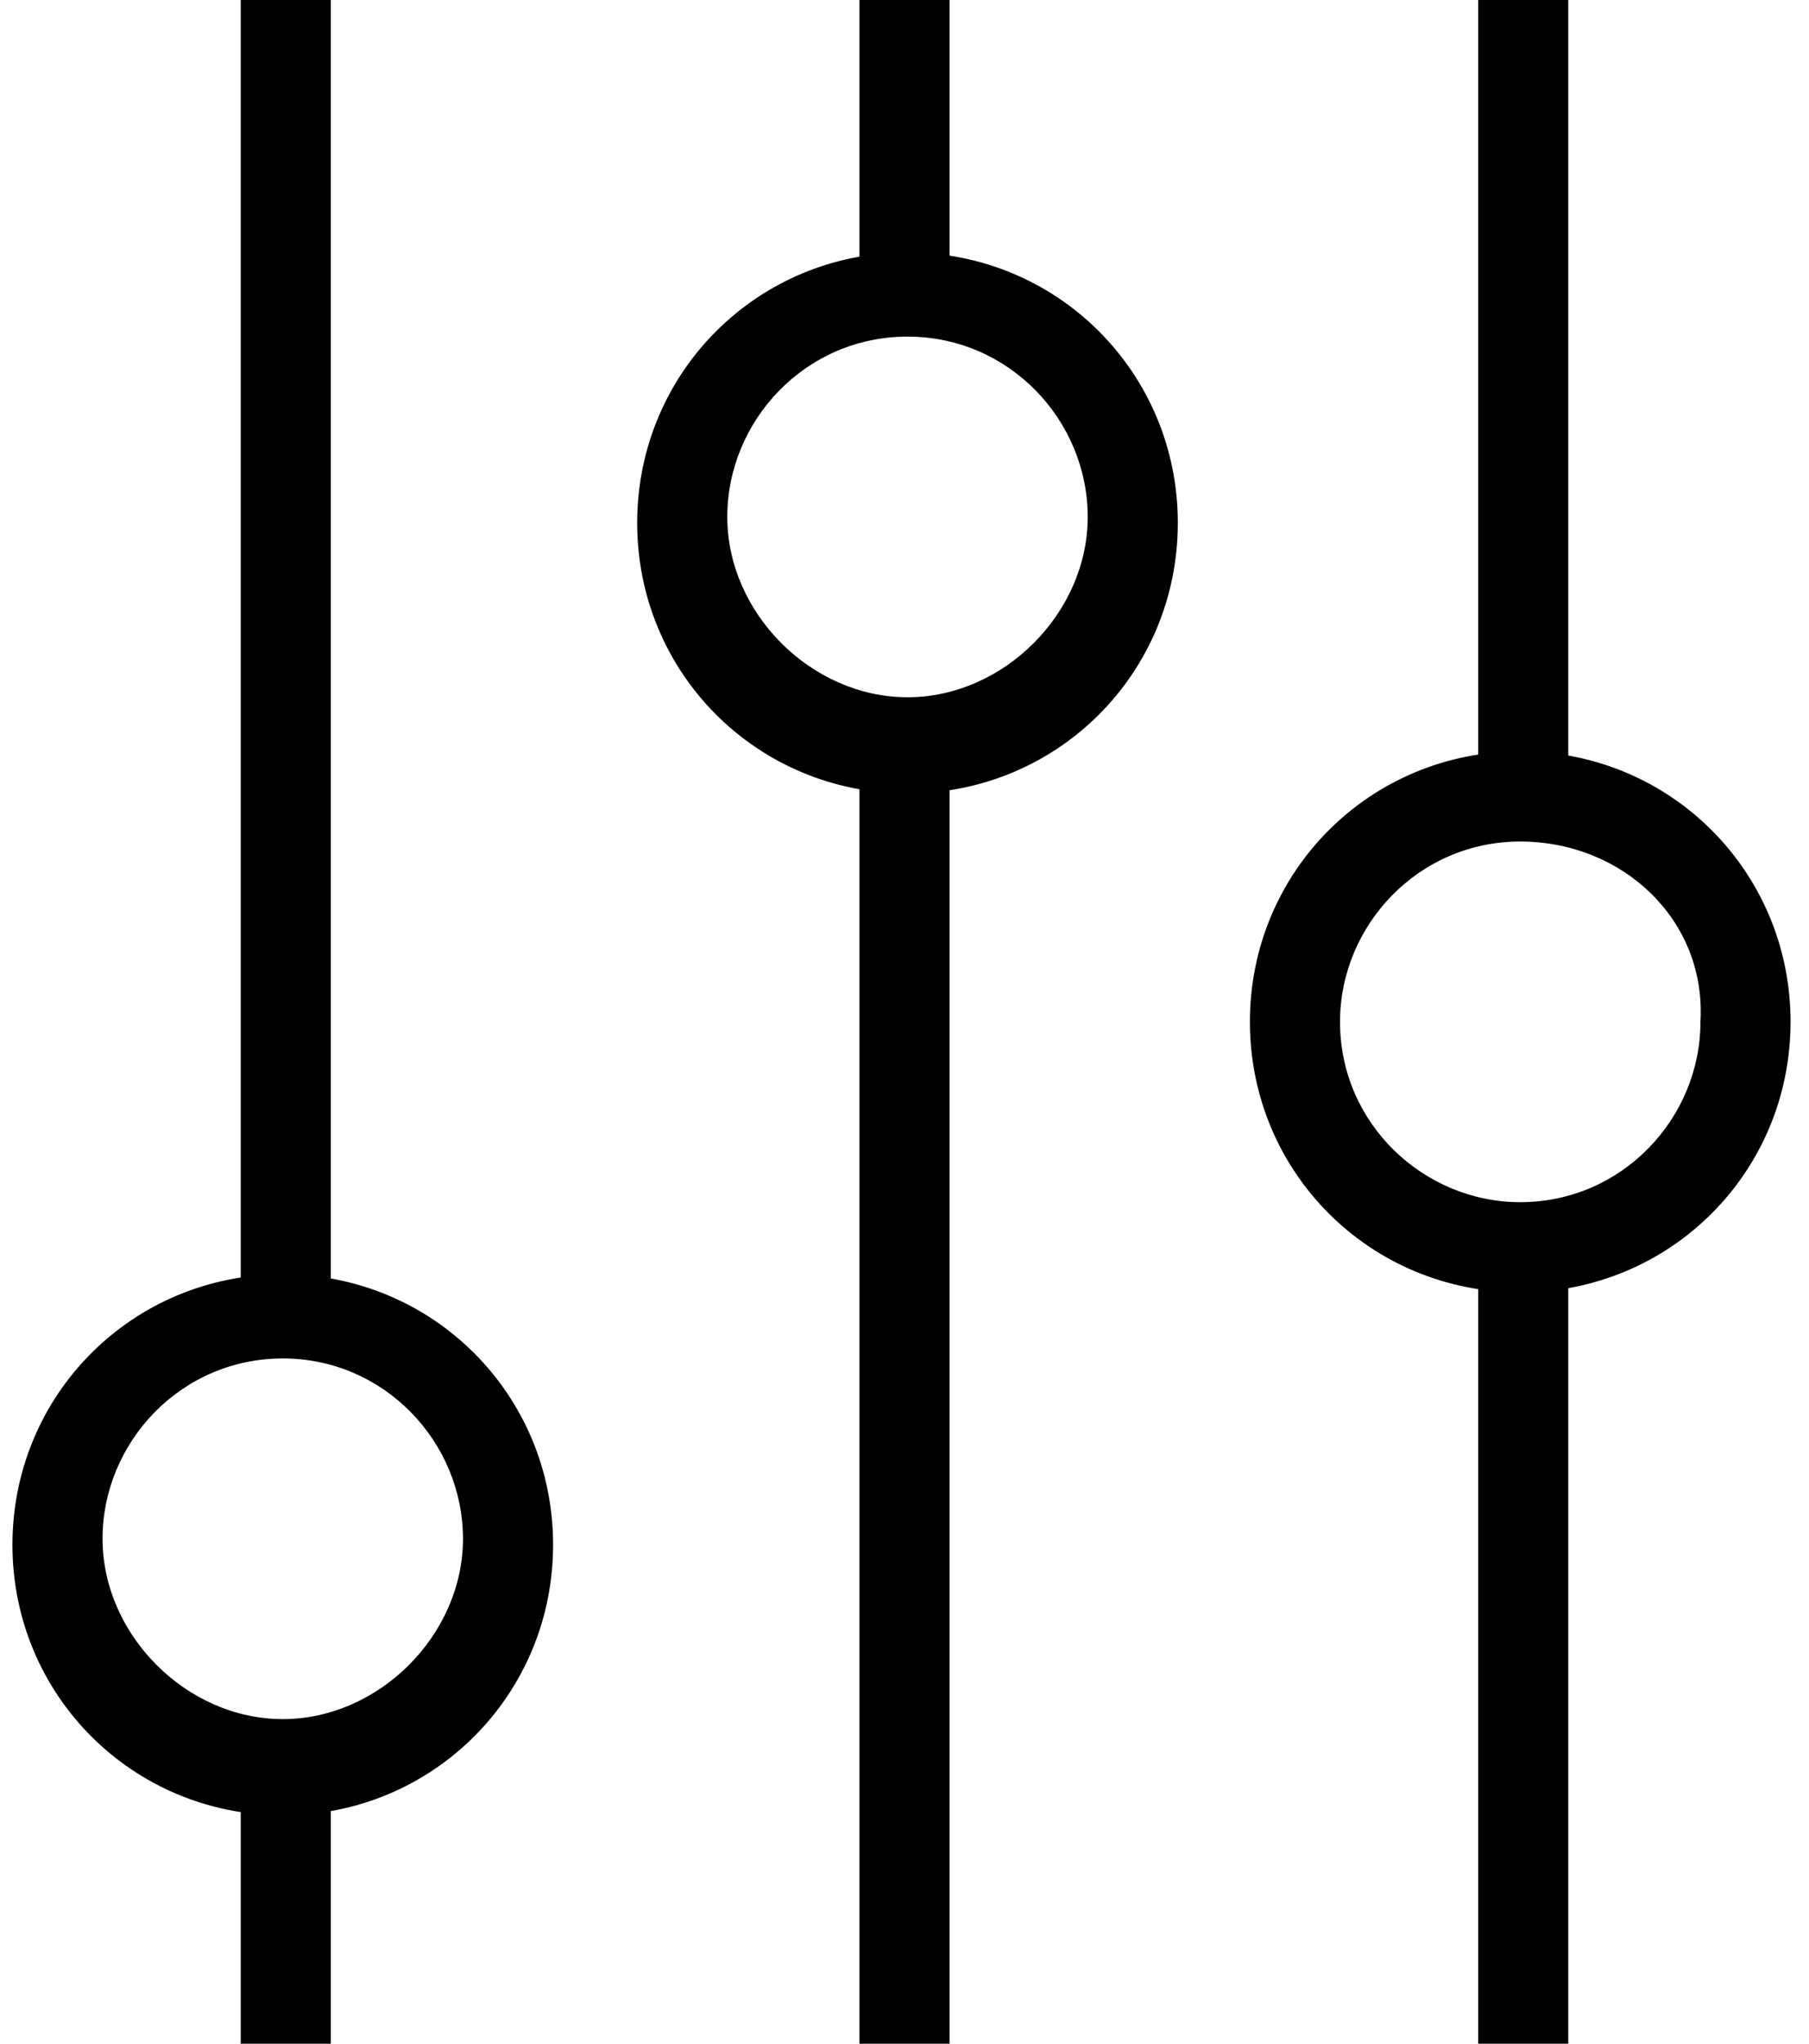 <svg xmlns="http://www.w3.org/2000/svg" viewBox="0 0 29.7 34" fill="#000" width="124" height="140"><path d="M24.4 0h1.5v13.2h-1.5zM3.8 29.5h1.5v4.6H3.8zM14.1 12.5h1.5v21.6h-1.5z"/><path d="M4.5 30.2c-2.5 0-4.5-2-4.5-4.5s2-4.5 4.5-4.5 4.5 2 4.5 4.5-2 4.5-4.5 4.5zm0-7.6c-1.7 0-3 1.4-3 3s1.4 3 3 3 3-1.4 3-3-1.3-3-3-3zM24.4 20.8h1.5V34h-1.5zM14.1 0h1.5v4.9h-1.5z"/><path d="M3.8 0h1.5v21.9H3.8zM14.9 13.2c-2.5 0-4.5-2-4.5-4.5s2-4.5 4.5-4.5 4.5 2 4.5 4.5-2 4.5-4.5 4.5zm0-7.6c-1.7 0-3 1.4-3 3s1.4 3 3 3 3-1.4 3-3-1.3-3-3-3zM25.1 21.5c-2.5 0-4.5-2-4.5-4.5s2-4.5 4.5-4.5 4.5 2 4.5 4.5-2 4.5-4.5 4.5zm0-7.5c-1.7 0-3 1.4-3 3 0 1.7 1.4 3 3 3 1.7 0 3-1.4 3-3 .1-1.7-1.3-3-3-3z"/></svg>
